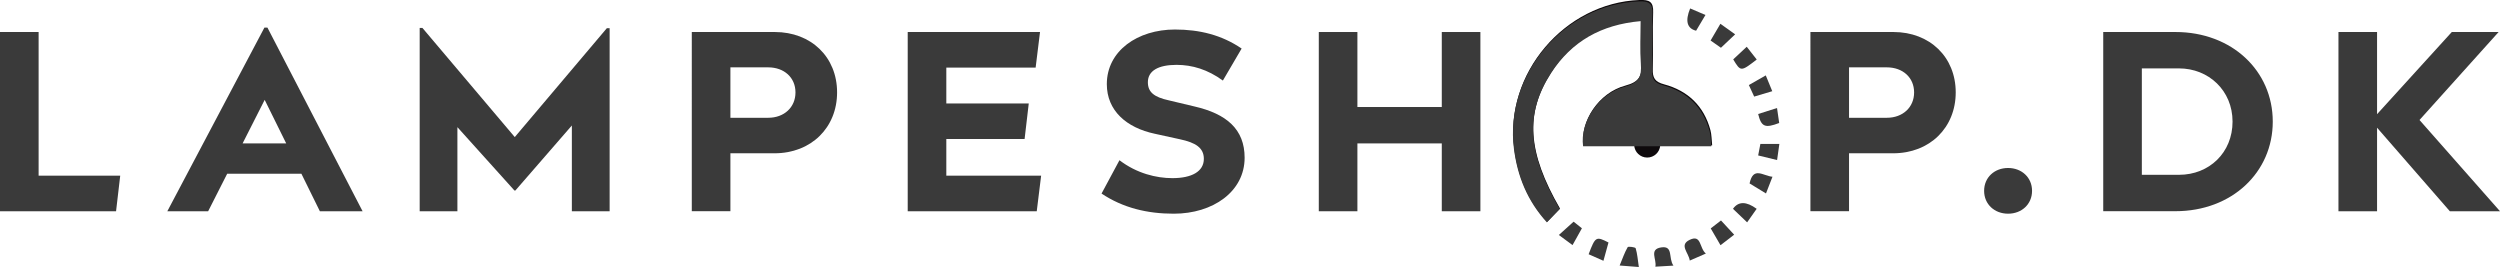 <?xml version="1.0" encoding="UTF-8"?>
<svg id="Lag_1" xmlns="http://www.w3.org/2000/svg" version="1.1" viewBox="0 0 450.64 48.13">
  <!-- Generator: Adobe Illustrator 29.6.1, SVG Export Plug-In . SVG Version: 2.1.1 Build 9)  -->
  <defs>
    <style>
      .st0 {
        fill: #3a3a3a;
      }

      .st1 {
        fill: #0e0a0c;
      }
    </style>
  </defs>
  <path class="st1" d="M308.63,26.21c-.11-1.03-.09-1.91-.31-2.73-1.17-4.37-4.07-7.13-8.36-8.28-1.64-.44-2.09-1.15-2.04-2.77.12-3.38-.07-6.77.07-10.15.09-1.98-.68-2.35-2.47-2.28-13.51.53-24.34,13.29-22.58,26.72.64,4.91,2.39,9.34,5.95,13.26.88-.91,1.61-1.66,2.31-2.39-5.87-10.15-6.34-17.18-1.58-24.58,3.72-5.78,9.09-8.81,16.22-9.43,0,2.72-.14,5.22.04,7.69.17,2.3-.3,3.48-2.9,4.16-4.81,1.28-8.15,6.43-7.56,10.77h9.15c.08,1.23,1.1,2.2,2.35,2.2s2.27-.97,2.35-2.2h9.35Z"/>
  <polygon class="st0" points="20.92 38.08 0 38.08 0 5.77 6.96 5.77 6.96 31.67 21.67 31.67 20.92 38.08"/>
  <path class="st0" d="M54.32,31.32h-13.37l-3.43,6.76h-7.36L47.66,4.98h.55l17.15,33.1h-7.7l-3.33-6.76ZM51.59,25.85l-3.88-7.85-3.98,7.85h7.85Z"/>
  <polygon class="st0" points="82.45 22.92 82.45 38.08 75.65 38.08 75.65 5.03 76.14 5.03 92.79 24.71 109.39 5.08 109.89 5.08 109.89 38.08 103.08 38.08 103.08 22.62 92.89 34.35 92.74 34.35 82.45 22.92"/>
  <path class="st0" d="M124.7,5.77h14.96c6.56,0,11.23,4.52,11.23,10.88s-4.67,10.98-11.28,10.98h-7.95v10.44h-6.96V5.77ZM131.66,12.13v9.1h6.81c2.88,0,4.92-1.89,4.92-4.57s-2.04-4.52-4.92-4.52h-6.81Z"/>
  <polygon class="st0" points="163.62 5.77 187.47 5.77 186.68 12.18 170.58 12.18 170.58 18.65 185.44 18.65 184.69 25.06 170.58 25.06 170.58 31.67 187.67 31.67 186.88 38.08 163.62 38.08 163.62 5.77"/>
  <path class="st0" d="M215.31,19.19c5.81,1.34,9.04,4.12,9.04,9.24,0,6.11-5.71,10.09-12.77,10.09-4.77,0-9.14-1.04-13.02-3.63l3.23-6.01c3.13,2.39,6.66,3.23,9.54,3.23,3.48,0,5.67-1.19,5.67-3.48,0-1.99-1.49-2.93-4.32-3.53l-4.52-.99c-5.12-1.09-8.65-4.17-8.65-8.95,0-6.01,5.57-9.84,12.27-9.84,4.47,0,8.45.99,12.03,3.43l-3.38,5.77c-2.73-1.99-5.52-2.83-8.35-2.83-3.33,0-5.17,1.09-5.17,3.13,0,1.74,1.04,2.68,3.83,3.28l4.57,1.09Z"/>
  <polygon class="st0" points="259.89 25.85 244.68 25.85 244.68 38.08 237.72 38.08 237.72 5.77 244.68 5.77 244.68 19.29 259.89 19.29 259.89 5.77 266.85 5.77 266.85 38.08 259.89 38.08 259.89 25.85"/>
  <path class="st0" d="M326.34,5.77h14.96c6.56,0,11.23,4.52,11.23,10.88s-4.67,10.98-11.28,10.98h-7.95v10.44h-6.96V5.77ZM333.3,12.13v9.1h6.81c2.88,0,4.92-1.89,4.92-4.57s-2.04-4.52-4.92-4.52h-6.81Z"/>
  <path class="st0" d="M357.65,34.4c0-2.44,1.89-4.12,4.32-4.12s4.32,1.69,4.32,4.12-1.89,4.12-4.32,4.12-4.32-1.69-4.32-4.12"/>
  <path class="st0" d="M379.12,5.77h13.02c10.19,0,17.54,7.01,17.54,16.15s-7.36,16.15-17.54,16.15h-13.02V5.77ZM386.08,12.33v19.18h6.71c5.42,0,9.64-3.98,9.64-9.59s-4.33-9.59-9.64-9.59h-6.71Z"/>
  <polygon class="st0" points="428.48 23.02 428.48 38.08 421.52 38.08 421.52 5.77 428.48 5.77 428.48 20.58 441.95 5.77 450.39 5.77 436.13 21.63 450.64 38.08 441.6 38.08 428.48 23.02"/>
  <path class="st0" d="M281.13,37.7c-.7.72-1.43,1.48-2.3,2.38-3.55-3.9-5.29-8.31-5.93-13.21-1.75-13.38,9.04-26.09,22.5-26.62,1.79-.07,2.55.3,2.47,2.27-.15,3.36.05,6.74-.07,10.11-.06,1.61.39,2.32,2.03,2.76,4.27,1.15,7.16,3.9,8.33,8.25.22.81.2,1.69.31,2.72h-23.11c-.59-4.33,2.74-9.46,7.53-10.74,2.58-.69,3.05-1.85,2.88-4.15-.18-2.46-.04-4.95-.04-7.66-7.1.63-12.45,3.65-16.16,9.4-4.74,7.37-4.27,14.38,1.58,24.49"/>
  <path class="st0" d="M289.94,43.71c-.3,1.1-.58,2.1-.91,3.3-1.03-.46-1.86-.82-2.67-1.18,1.21-3.19,1.33-3.27,3.58-2.12"/>
  <path class="st0" d="M308.34,7.31c.62-1.06,1.12-1.92,1.77-3.02.86.61,1.63,1.17,2.66,1.9-.94.89-1.7,1.61-2.56,2.42-.64-.45-1.17-.82-1.87-1.31"/>
  <path class="st0" d="M312.43,10.7c.8-.74,1.53-1.42,2.43-2.27.63.8,1.21,1.55,1.8,2.3-2.86,2.21-2.89,2.21-4.24-.03"/>
  <path class="st0" d="M312.38,37.64q1.46-2.05,4.27,0c-.51.73-1.03,1.47-1.72,2.44-.9-.86-1.69-1.61-2.55-2.44"/>
  <path class="st0" d="M312.6,42.3c-.87.67-1.55,1.19-2.47,1.9-.61-1.06-1.16-2-1.76-3.03.61-.47,1.12-.87,1.85-1.43.75.81,1.46,1.58,2.38,2.57"/>
  <path class="st0" d="M301.64,47.88c-1.34.08-2.19.13-3.25.19.29-1.3-1.19-3.12,1.03-3.47,2.26-.36,1.27,1.92,2.22,3.27"/>
  <path class="st0" d="M295.41,48.13c-1.4-.11-2.18-.17-3.46-.27.54-1.3.9-2.36,1.45-3.31.1-.17,1.37,0,1.44.2.3,1,.38,2.08.57,3.38"/>
  <path class="st0" d="M304.66,1.52c.94.4,1.76.75,2.76,1.18-.65,1.09-1.18,1.98-1.69,2.84q-2.46-.63-1.07-4.02"/>
  <path class="st0" d="M283.65,39.96c.38.3.89.7,1.5,1.19-.55.98-1.07,1.9-1.69,3.03-.84-.62-1.57-1.16-2.47-1.82.92-.83,1.73-1.56,2.66-2.4"/>
  <path class="st0" d="M307.5,45.7c-1.17.51-1.95.85-2.91,1.27-.18-1.42-1.97-2.79-.03-3.73,2.17-1.06,1.73,1.48,2.93,2.46"/>
  <path class="st0" d="M315.37,33.07c.67-3.14,2.43-1.36,4.13-1.21-.42,1.07-.76,1.95-1.17,3.01-1.15-.7-2.09-1.27-2.95-1.8"/>
  <path class="st0" d="M320.32,19.47c.17,1.18.28,1.95.39,2.7-2.54.97-3.23.71-3.79-1.62,1.04-.33,2.11-.67,3.4-1.08"/>
  <path class="st0" d="M319.46,16.44c-1.17.35-2.12.63-3.26.97-.32-.69-.61-1.32-.96-2.08,1.05-.6,1.96-1.12,3.05-1.74.42,1.02.76,1.85,1.17,2.85"/>
  <path class="st0" d="M316.92,28.02c.16-.82.27-1.39.4-2.08h3.42c-.14.97-.26,1.84-.41,2.91-1.18-.29-2.18-.53-3.41-.83"/>
</svg>